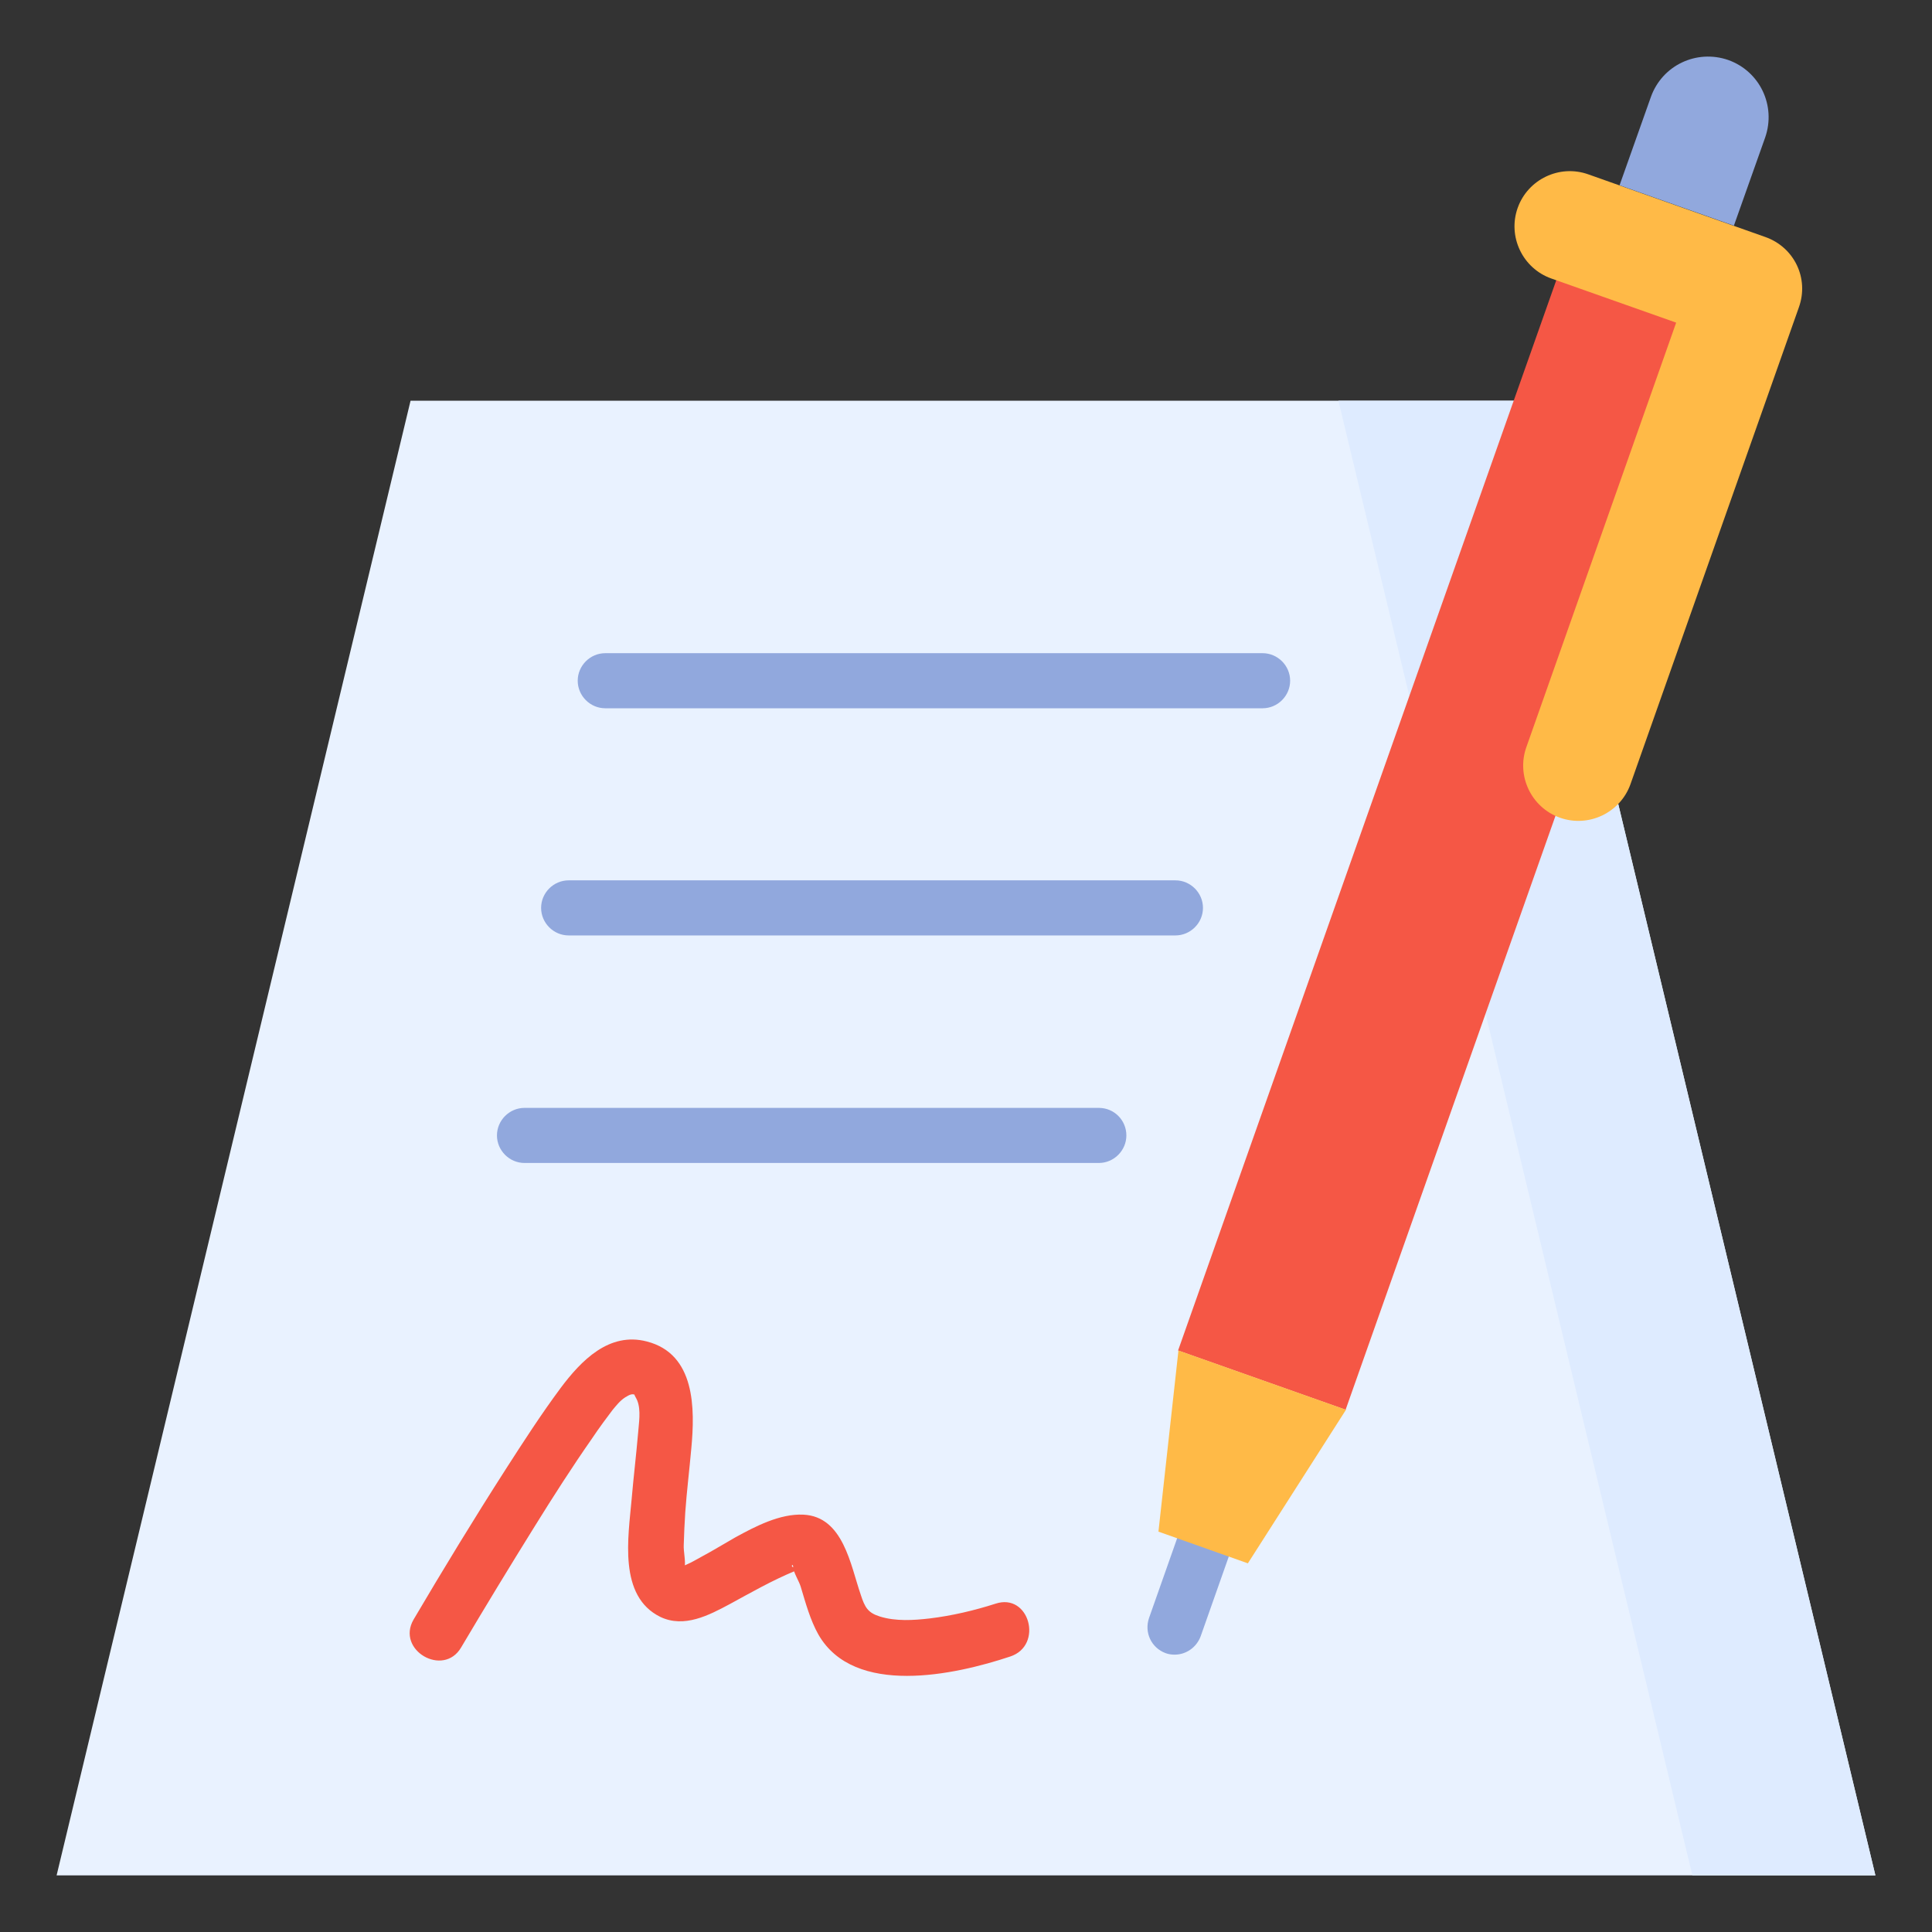 <?xml version="1.0" encoding="utf-8"?>
<!-- Generator: Adobe Illustrator 22.0.1, SVG Export Plug-In . SVG Version: 6.00 Build 0)  -->
<svg version="1.1" id="Layer_1" xmlns="http://www.w3.org/2000/svg" xmlns:xlink="http://www.w3.org/1999/xlink" x="0px" y="0px"
	 viewBox="0 0 512 512" style="enable-background:new 0 0 512 512;" xml:space="preserve">
<rect x="0" y="0" width="512" height="512" fill="#333333" stroke="none"/>
<style type="text/css">
	.st0{fill:#E9F2FF;}
	.st1{fill:#DEEBFF;}
	.st2{fill:#91A8DD;}
	.st3{fill:#F55745;}
	.st4{fill:#FFBA47;}
</style>
<g>
	<g>
		<g>
			<path class="st0" d="M497,497H15l93.8-390.8h294.4L497,497z"/>
			<path class="st1" d="M403.2,106.2h-48.5L448.5,497H497L403.2,106.2z"/>
			<g>
				<path class="st2" d="M334.6,173.1H160.4c-4,0-7.3,3.3-7.3,7.3s3.3,7.3,7.3,7.3h174.2c4,0,7.3-3.3,7.3-7.3
					S338.6,173.1,334.6,173.1z"/>
				<path class="st2" d="M311.5,233.3H150.7c-4,0-7.3,3.3-7.3,7.3c0,4,3.3,7.3,7.3,7.3h160.8c4,0,7.3-3.3,7.3-7.3
					C318.8,236.6,315.5,233.3,311.5,233.3z"/>
				<path class="st2" d="M291.2,293.6H139c-4,0-7.3,3.3-7.3,7.3s3.3,7.3,7.3,7.3h152.2c4,0,7.3-3.3,7.3-7.3
					C298.5,296.9,295.3,293.6,291.2,293.6z"/>
			</g>
		</g>
		<path class="st3" d="M122.2,436.6c6.4-10.8,12.9-21.5,19.5-32.1c4.9-7.9,9.9-15.7,15.2-23.3c1.8-2.7,4.1-5.8,5.4-7.5
			c1-1.2,2-2.5,3.4-3.4c1.3-0.8,1.9-1,2.7-0.6c-0.7-0.5,0.3,0.9,0.5,1.5c1,2.6,0.4,5.9,0.2,8.6c-0.5,5.8-1.2,11.6-1.7,17.4
			c-0.9,10.2-3.6,25.8,7.6,31.3c6.3,3,12.8-0.4,18.4-3.4c5.7-3.1,11.1-6.2,17.1-8.7c1.7-0.7,2.4-0.4-0.1-1c-1.1-0.2-0.2-1.3-0.2-0.1
			c0,1.3,1.6,3.8,2,5.2c1.3,4.3,2.5,8.8,4.7,12.7c9.5,16.5,36.1,10.7,50.8,5.8c8.9-2.9,5.1-17-3.9-14c-5.6,1.8-11.6,3.2-17.4,3.9
			c-4.3,0.5-9,0.8-13.2-0.5c-3.2-1-4-2.4-5.1-5.8c-2.7-7.8-4.6-20.7-15.2-21.2c-6.2-0.3-12.7,3.1-18,6c-3,1.7-5.9,3.5-8.9,5.1
			c-1.3,0.7-2.6,1.5-4,2.1c-2.8,1.2-0.5,0.4-0.6,0.9c0.4-1.6-0.3-4.3-0.2-6.1c0.1-2.9,0.2-5.7,0.4-8.6c0.4-5.6,1.1-11.3,1.6-16.9
			c1-10.6,1.1-25.1-11.8-28.4c-10-2.6-17.4,5.1-22.8,12.3c-5.2,7-9.9,14.3-14.6,21.6c-8.4,13.1-16.5,26.4-24.4,39.8
			C104.9,437.3,117.5,444.6,122.2,436.6z"/>
	</g>
	<g>
		<path class="st3" d="M414.5,68.4l44.4,15.7L356.6,373.6l-44.4-15.7L414.5,68.4z"/>
		<path class="st4" d="M467.8,62.8l-46.9-16.6c-7.6-2.7-16,1.3-18.7,8.9c-2.7,7.6,1.3,16,8.9,18.7l33.1,11.7L404.5,198
			c-2.7,7.6,1.3,16,8.9,18.7c7.6,2.7,16-1.3,18.7-8.9l44.6-126.3C479.5,73.8,475.5,65.5,467.8,62.8z"/>
		<path class="st2" d="M328.4,383c-3.8-1.3-7.9,0.6-9.3,4.4l-14.6,41.4c-1.3,3.8,0.6,7.9,4.4,9.3c0.8,0.3,1.6,0.4,2.4,0.4
			c3,0,5.8-1.9,6.9-4.9l14.6-41.4C334.2,388.5,332.2,384.4,328.4,383z"/>
		<path class="st4" d="M330.7,414.3l-23.7-8.4l5.3-48l44.4,15.7L330.7,414.3z"/>
		<path class="st2" d="M459.5,59.8l-30.3-10.7l8.3-23.4c3-8.4,12.1-12.7,20.5-9.8c8.4,3,12.7,12.1,9.8,20.5L459.5,59.8z"/>
	</g>
</g>
</svg>
